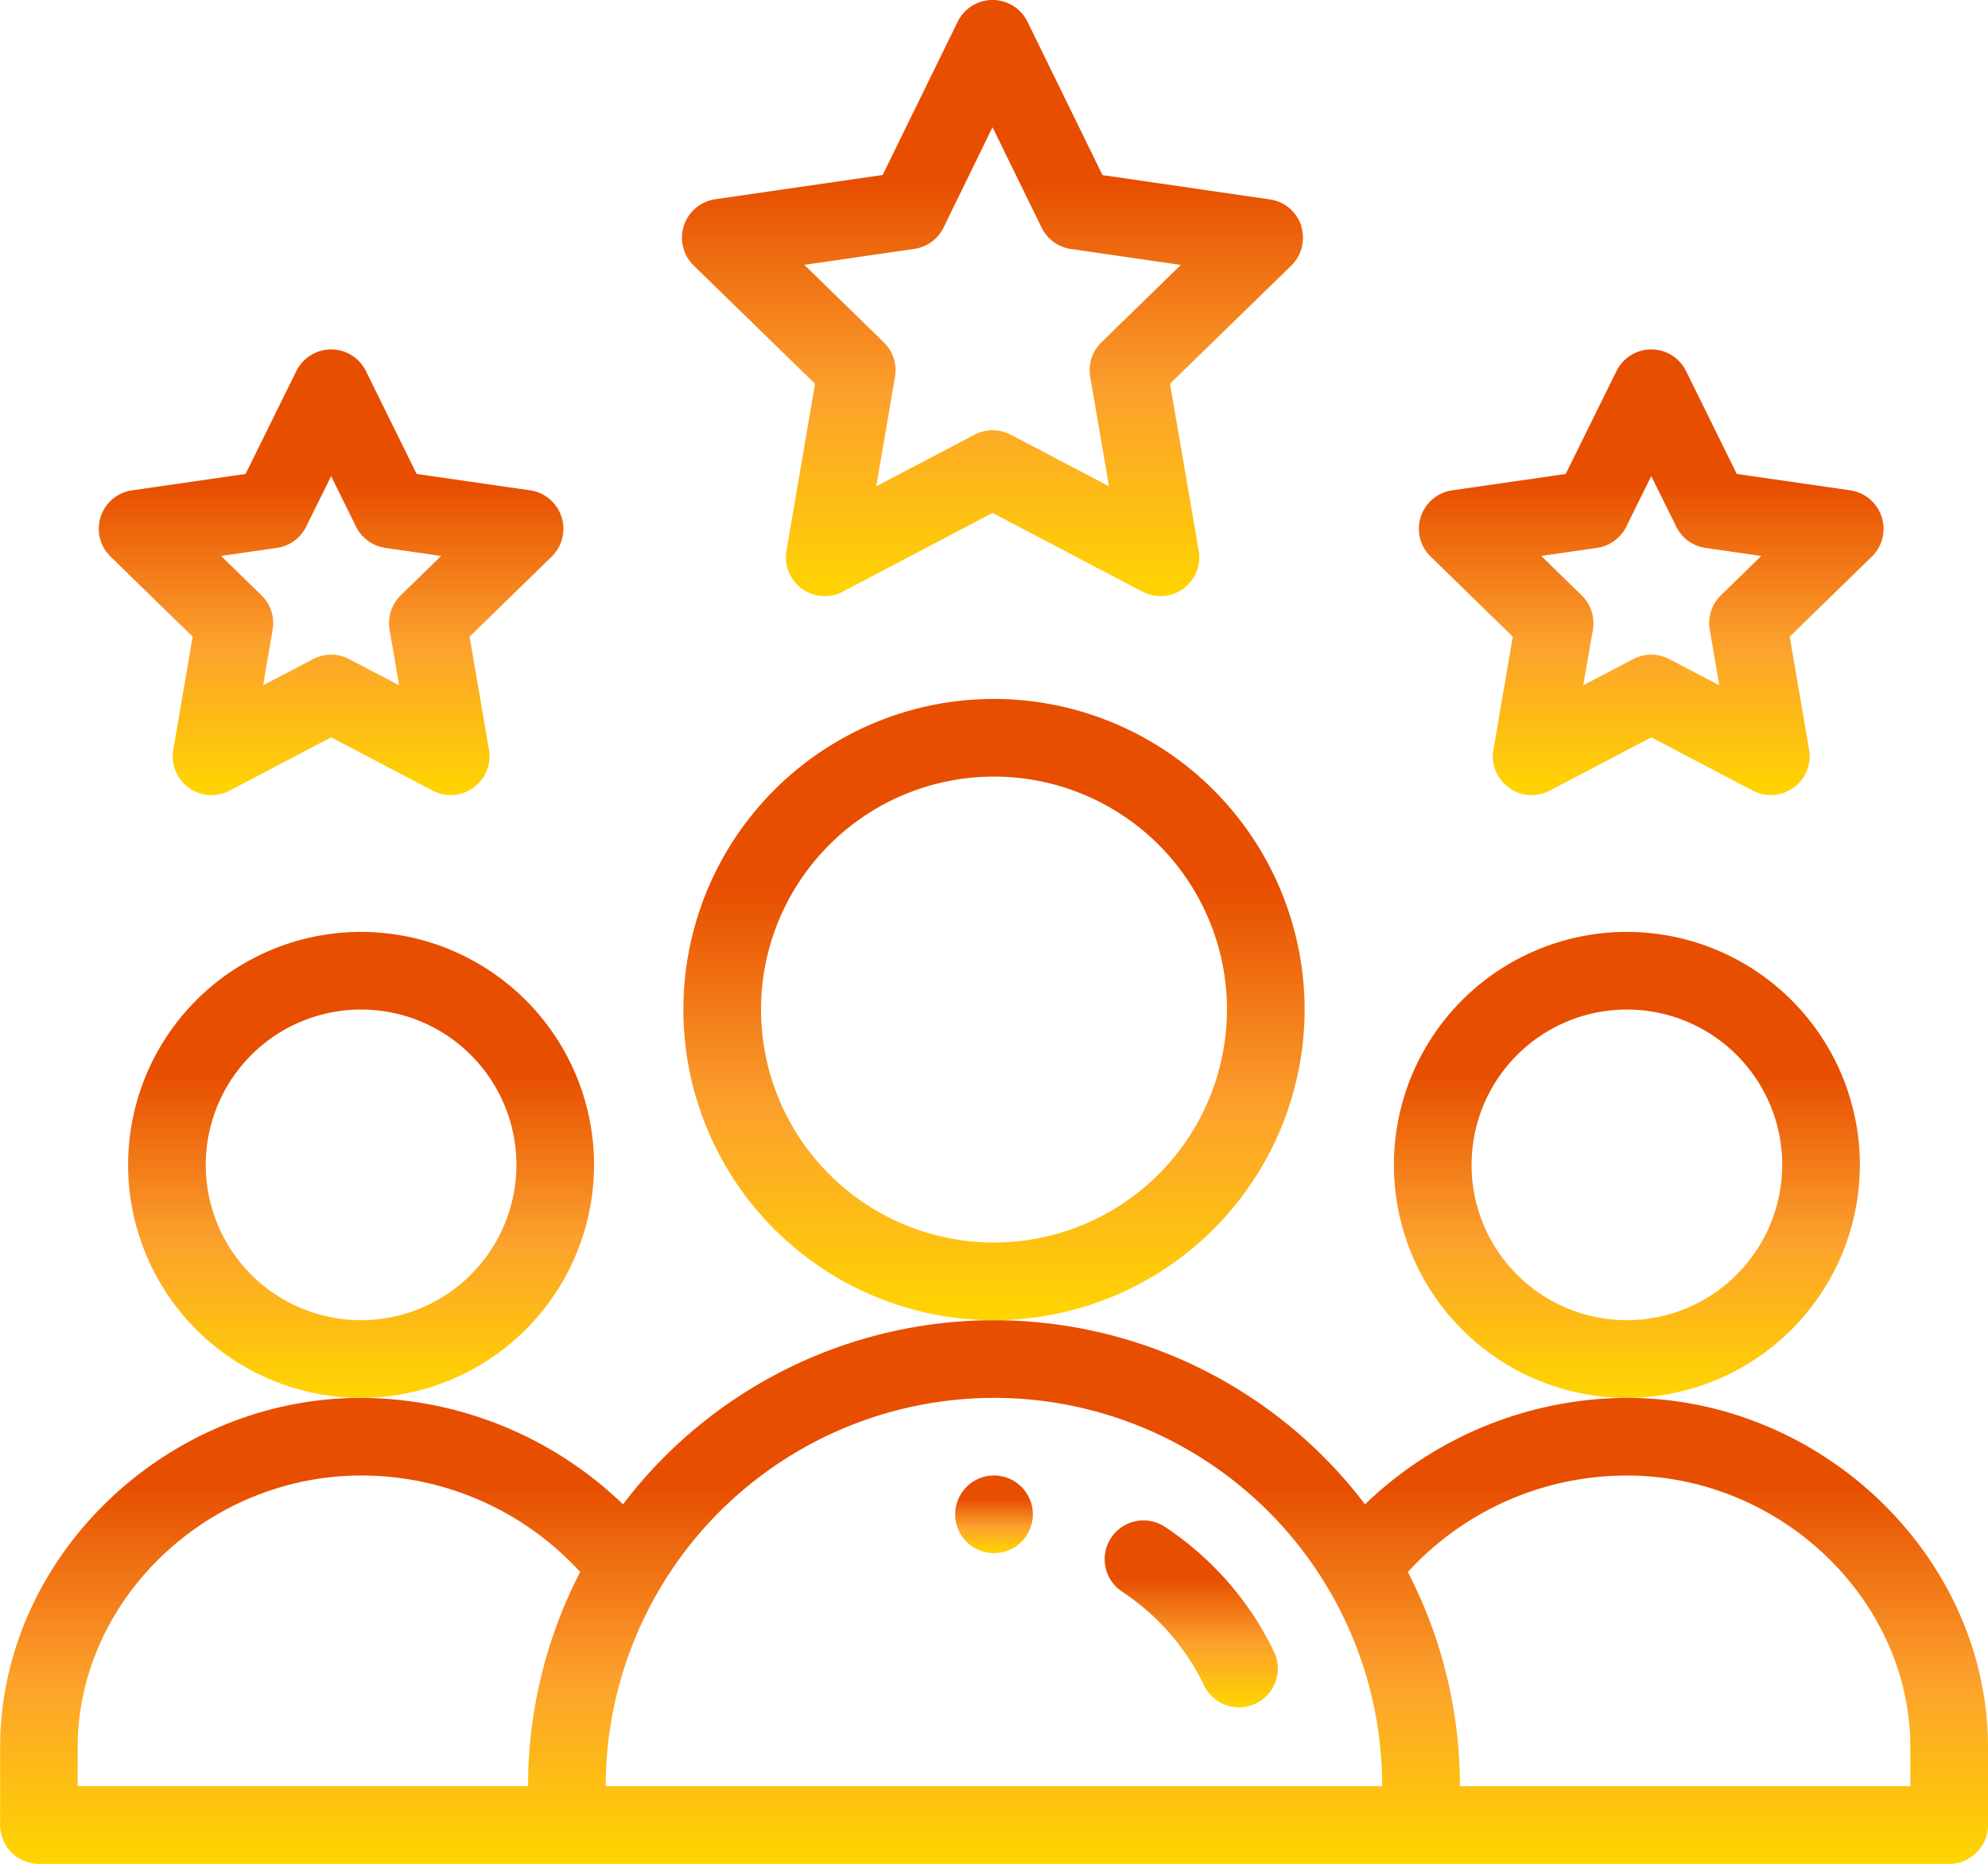 <?xml version="1.0" encoding="UTF-8"?> <svg xmlns="http://www.w3.org/2000/svg" xmlns:xlink="http://www.w3.org/1999/xlink" width="76" height="71.25" viewBox="0 0 76 71.25"><defs><linearGradient id="linear-gradient" x1="0.5" x2="0.5" y2="1" gradientUnits="objectBoundingBox"><stop offset="0" stop-color="#e74e00"></stop><stop offset="0.305" stop-color="#e74e00"></stop><stop offset="0.66" stop-color="#fca12d"></stop><stop offset="1" stop-color="#ffd500"></stop></linearGradient><clipPath id="clip-path"><path id="Tracé_13" data-name="Tracé 13" d="M0,42.45H76V-28.8H0Z" transform="translate(0 28.8)" fill="url(#linear-gradient)"></path></clipPath></defs><g id="Groupe_15" data-name="Groupe 15" transform="translate(0 28.8)"><g id="Groupe_14" data-name="Groupe 14" transform="translate(0 -28.8)" clip-path="url(#clip-path)"><g id="Groupe_5" data-name="Groupe 5" transform="translate(36.516 56.406)"><path id="Tracé_4" data-name="Tracé 4" d="M1.769.884A1.484,1.484,0,1,1,.284-.6,1.486,1.486,0,0,1,1.769.884" transform="translate(1.2 0.6)" fill="url(#linear-gradient)"></path></g><g id="Groupe_6" data-name="Groupe 6" transform="translate(53.289 35.625)"><path id="Tracé_5" data-name="Tracé 5" d="M10.613,5.306A8.916,8.916,0,0,0,1.706-3.6a8.906,8.906,0,0,0,0,17.813,8.916,8.916,0,0,0,8.906-8.906M1.706,11.244A5.938,5.938,0,1,1,7.644,5.306a5.945,5.945,0,0,1-5.938,5.938" transform="translate(7.2 3.6)" fill="url(#linear-gradient)"></path></g><g id="Groupe_7" data-name="Groupe 7" transform="translate(0 50.469)"><path id="Tracé_6" data-name="Tracé 6" d="M37.055,1.769a14.512,14.512,0,0,0-10.012,4.07,17.81,17.81,0,0,0-28.366,0,14.512,14.512,0,0,0-10.012-4.07c-7.484,0-13.8,6.118-13.8,13.359V18.1a1.486,1.486,0,0,0,1.484,1.484H49.376A1.486,1.486,0,0,0,50.86,18.1V15.128c0-7.241-6.321-13.359-13.8-13.359M-22.171,15.128c0-5.633,4.963-10.391,10.836-10.391A11.334,11.334,0,0,1-2.961,8.426a17.819,17.819,0,0,0-1.992,8.186H-22.171ZM12.86,1.769A14.84,14.84,0,0,1,27.7,16.613H-1.984A14.857,14.857,0,0,1,12.86,1.769M47.891,16.613H30.673a17.819,17.819,0,0,0-1.992-8.186,11.334,11.334,0,0,1,8.374-3.689c5.873,0,10.836,4.757,10.836,10.391Z" transform="translate(25.14 1.2)" fill="url(#linear-gradient)"></path></g><g id="Groupe_8" data-name="Groupe 8" transform="translate(4.898 35.625)"><path id="Tracé_7" data-name="Tracé 7" d="M10.613,5.306A8.916,8.916,0,0,0,1.706-3.6a8.906,8.906,0,0,0,0,17.813,8.916,8.916,0,0,0,8.906-8.906M1.706,11.244A5.938,5.938,0,1,1,7.644,5.306a5.945,5.945,0,0,1-5.938,5.938" transform="translate(7.2 3.6)" fill="url(#linear-gradient)"></path></g><g id="Groupe_9" data-name="Groupe 9" transform="translate(26.125 26.719)"><path id="Tracé_8" data-name="Tracé 8" d="M14.15,7.075A11.888,11.888,0,0,0,2.275-4.8a11.875,11.875,0,1,0,0,23.75A11.888,11.888,0,0,0,14.15,7.075M2.275,15.981a8.906,8.906,0,1,1,8.906-8.906,8.916,8.916,0,0,1-8.906,8.906" transform="translate(9.6 4.8)" fill="url(#linear-gradient)"></path></g><g id="Groupe_10" data-name="Groupe 10" transform="translate(26.073 -0.001)"><path id="Tracé_9" data-name="Tracé 9" d="M14.105,5.144a1.485,1.485,0,0,0-1.2-1.009l-6.4-.93L3.638-2.656A1.487,1.487,0,0,0,2.3-3.49a1.487,1.487,0,0,0-1.333.834L-1.9,3.2l-6.4.928A1.488,1.488,0,0,0-9.5,5.144,1.48,1.48,0,0,0-9.12,6.666l4.636,4.517-1.093,6.383a1.481,1.481,0,0,0,.589,1.45,1.482,1.482,0,0,0,1.564.114L2.3,16.119l5.732,3.011a1.484,1.484,0,0,0,2.152-1.564l-1.1-6.383,4.636-4.517a1.48,1.48,0,0,0,.376-1.521M6.461,9.6a1.483,1.483,0,0,0-.426,1.314L6.753,15.1,2.995,13.128a1.481,1.481,0,0,0-1.38,0L-2.144,15.1l.717-4.186A1.485,1.485,0,0,0-1.854,9.6l-3.04-2.964,4.2-.609A1.479,1.479,0,0,0,.427,5.213L2.3,1.374l1.878,3.84A1.479,1.479,0,0,0,5.3,6.03l4.2.609Z" transform="translate(9.57 3.49)" fill="url(#linear-gradient)"></path></g><g id="Groupe_11" data-name="Groupe 11" transform="translate(54.246 13.358)"><path id="Tracé_10" data-name="Tracé 10" d="M10.538,3.813A1.485,1.485,0,0,0,9.341,2.8L5,2.173,3.062-1.758a1.483,1.483,0,0,0-1.331-.829h0A1.485,1.485,0,0,0,.4-1.758L-1.54,2.173-5.879,2.8a1.482,1.482,0,0,0-1.2,1.009A1.48,1.48,0,0,0-6.7,5.335l3.137,3.06-.74,4.32a1.482,1.482,0,0,0,.591,1.452,1.483,1.483,0,0,0,1.561.114l3.882-2.039L5.613,14.28a1.485,1.485,0,0,0,2.152-1.566l-.742-4.32,3.139-3.06a1.48,1.48,0,0,0,.376-1.521m-6.145,3a1.483,1.483,0,0,0-.426,1.314l.364,2.125-1.91-1a1.481,1.481,0,0,0-1.38,0l-1.91,1L-.5,8.128A1.492,1.492,0,0,0-.931,6.814L-2.475,5.307-.342,5A1.479,1.479,0,0,0,.776,4.187l.955-1.932.955,1.932A1.479,1.479,0,0,0,3.8,5l2.135.309Z" transform="translate(7.15 2.587)" fill="url(#linear-gradient)"></path></g><g id="Groupe_12" data-name="Groupe 12" transform="translate(3.778 13.358)"><path id="Tracé_11" data-name="Tracé 11" d="M10.538,3.813A1.485,1.485,0,0,0,9.341,2.8L5,2.173,3.062-1.758a1.483,1.483,0,0,0-1.331-.829A1.485,1.485,0,0,0,.4-1.758L-1.54,2.173-5.879,2.8a1.482,1.482,0,0,0-1.2,1.009A1.48,1.48,0,0,0-6.7,5.335l3.137,3.06-.74,4.32a1.482,1.482,0,0,0,.591,1.452,1.483,1.483,0,0,0,1.561.114l3.882-2.039L5.613,14.28a1.485,1.485,0,0,0,2.152-1.566l-.742-4.32,3.139-3.06a1.48,1.48,0,0,0,.376-1.521m-6.145,3a1.492,1.492,0,0,0-.428,1.314l.366,2.125-1.91-1a1.481,1.481,0,0,0-1.38,0l-1.91,1,.364-2.125A1.483,1.483,0,0,0-.931,6.814L-2.477,5.307-.342,5A1.479,1.479,0,0,0,.776,4.187l.955-1.932.952,1.932A1.487,1.487,0,0,0,3.8,5l2.135.309Z" transform="translate(7.15 2.587)" fill="url(#linear-gradient)"></path></g><g id="Groupe_13" data-name="Groupe 13" transform="translate(42.205 58.106)"><path id="Tracé_12" data-name="Tracé 12" d="M1.37.145A1.485,1.485,0,0,0-.26,2.627,8.938,8.938,0,0,1,2.912,6.261,1.485,1.485,0,0,0,5.593,4.987,11.926,11.926,0,0,0,1.37.145" transform="translate(0.93 0.099)" fill="url(#linear-gradient)"></path></g></g></g></svg> 